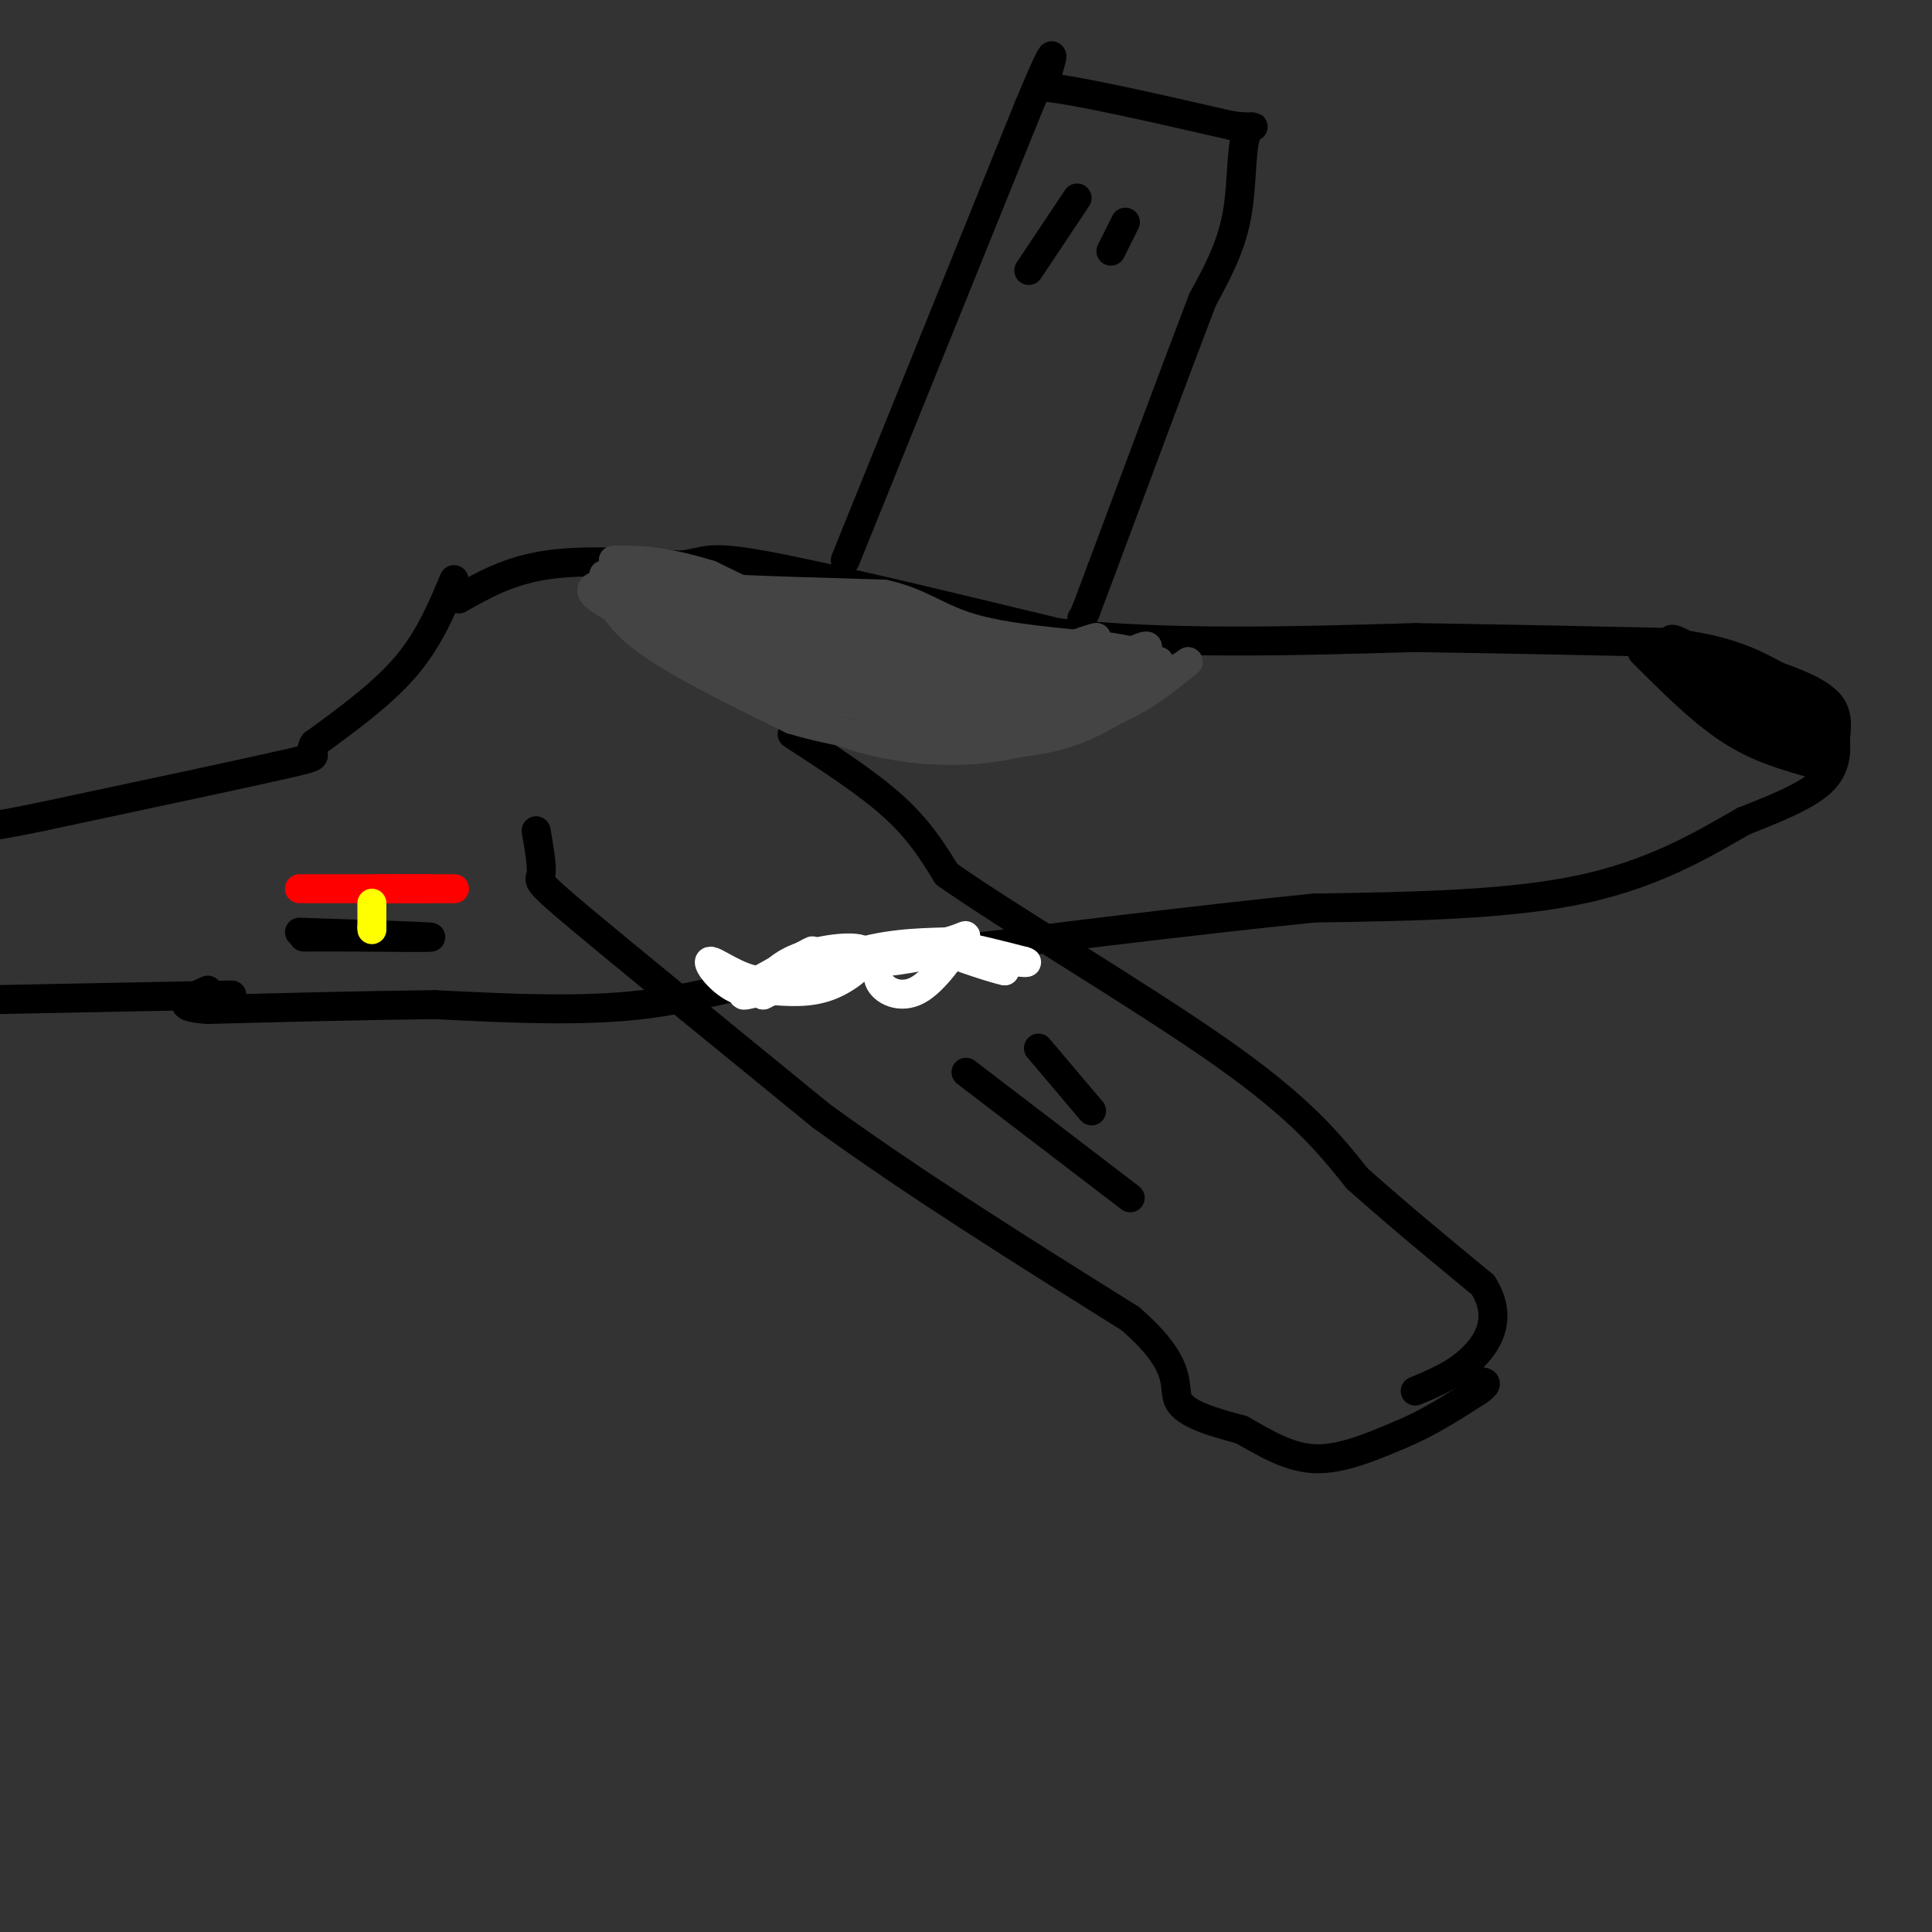 <svg viewBox='0 0 400 400' version='1.1' xmlns='http://www.w3.org/2000/svg' xmlns:xlink='http://www.w3.org/1999/xlink'><rect x="0" y="0" width="400" height="400" fill="#333333" stroke="none"/><g fill='none' stroke='#000000' stroke-width='6' stroke-linecap='round' stroke-linejoin='round'><path d='M95,124c5.167,-2.917 10.333,-5.833 18,-7c7.667,-1.167 17.833,-0.583 28,0'/><path d='M141,117c5.422,-0.622 4.978,-2.178 17,0c12.022,2.178 36.511,8.089 61,14'/><path d='M219,131c22.500,2.500 48.250,1.750 74,1'/><path d='M293,132c21.000,0.333 36.500,0.667 52,1'/><path d='M345,133c12.500,1.333 17.750,4.167 23,7'/><path d='M368,140c5.978,2.111 9.422,3.889 11,6c1.578,2.111 1.289,4.556 1,7'/><path d='M380,153c0.200,2.733 0.200,6.067 -3,9c-3.200,2.933 -9.600,5.467 -16,8'/><path d='M361,170c-7.333,4.178 -17.667,10.622 -33,14c-15.333,3.378 -35.667,3.689 -56,4'/><path d='M272,188c-24.833,2.500 -58.917,6.750 -93,11'/><path d='M179,199c-22.778,3.711 -33.222,7.489 -46,9c-12.778,1.511 -27.889,0.756 -43,0'/><path d='M90,208c-15.000,0.167 -31.000,0.583 -47,1'/><path d='M43,209c-7.833,-0.500 -3.917,-2.250 0,-4'/><path d='M94,120c-2.583,6.167 -5.167,12.333 -10,18c-4.833,5.667 -11.917,10.833 -19,16'/><path d='M65,154c-1.800,2.889 3.200,2.111 -5,4c-8.200,1.889 -29.600,6.444 -51,11'/><path d='M9,169c-10.500,2.167 -11.250,2.083 -12,2'/><path d='M48,206c0.000,0.000 -51.000,1.000 -51,1'/><path d='M164,152c7.833,5.083 15.667,10.167 21,15c5.333,4.833 8.167,9.417 11,14'/><path d='M196,181c13.133,9.244 40.467,25.356 57,37c16.533,11.644 22.267,18.822 28,26'/><path d='M281,244c9.000,8.000 17.500,15.000 26,22'/><path d='M307,266c4.133,6.444 1.467,11.556 -2,15c-3.467,3.444 -7.733,5.222 -12,7'/><path d='M111,172c0.644,3.711 1.289,7.422 1,9c-0.289,1.578 -1.511,1.022 8,9c9.511,7.978 29.756,24.489 50,41'/><path d='M170,231c19.000,13.833 41.500,27.917 64,42'/><path d='M234,273c11.600,10.044 8.600,14.156 10,17c1.400,2.844 7.200,4.422 13,6'/><path d='M257,296c4.556,2.489 9.444,5.711 15,6c5.556,0.289 11.778,-2.356 18,-5'/><path d='M290,297c5.667,-2.333 10.833,-5.667 16,-9'/><path d='M306,288c2.667,-1.833 1.333,-1.917 0,-2'/><path d='M175,116c0.000,0.000 38.000,-94.000 38,-94'/><path d='M213,22c6.833,-16.333 4.917,-10.167 3,-4'/><path d='M216,18c7.000,0.667 23.000,4.333 39,8'/><path d='M255,26c6.750,0.881 4.125,-0.917 3,2c-1.125,2.917 -0.750,10.548 -2,17c-1.250,6.452 -4.125,11.726 -7,17'/><path d='M249,62c-4.667,12.167 -12.833,34.083 -21,56'/><path d='M228,118c-4.000,10.667 -3.500,9.333 -3,8'/><path d='M225,126c-0.667,1.667 -0.833,1.833 -1,2'/></g>
<g fill='none' stroke='#ffffff' stroke-width='6' stroke-linecap='round' stroke-linejoin='round'><path d='M158,204c1.780,-2.220 3.560,-4.440 8,-6c4.440,-1.560 11.542,-2.458 13,-1c1.458,1.458 -2.726,5.274 -7,7c-4.274,1.726 -8.637,1.363 -13,1'/><path d='M159,205c-3.821,0.702 -6.875,1.958 -4,0c2.875,-1.958 11.679,-7.131 13,-8c1.321,-0.869 -4.839,2.565 -11,6'/><path d='M157,203c-4.179,-0.357 -9.125,-4.250 -10,-4c-0.875,0.250 2.321,4.643 6,6c3.679,1.357 7.839,-0.321 12,-2'/><path d='M165,203c5.378,-2.044 12.822,-6.156 12,-6c-0.822,0.156 -9.911,4.578 -19,9'/><path d='M158,206c-0.111,-0.244 9.111,-5.356 17,-8c7.889,-2.644 14.444,-2.822 21,-3'/><path d='M196,195c4.337,-1.080 4.678,-2.279 3,0c-1.678,2.279 -5.375,8.037 -9,10c-3.625,1.963 -7.179,0.132 -8,-2c-0.821,-2.132 1.089,-4.566 3,-7'/><path d='M185,196c-0.833,-0.238 -4.417,2.667 -2,3c2.417,0.333 10.833,-1.905 16,-2c5.167,-0.095 7.083,1.952 9,4'/><path d='M208,201c-1.400,-0.222 -9.400,-2.778 -12,-4c-2.600,-1.222 0.200,-1.111 3,-1'/><path d='M199,196c2.667,0.333 7.833,1.667 13,3'/><path d='M212,199c1.667,0.500 -0.667,0.250 -3,0'/></g>
<g fill='none' stroke='#444444' stroke-width='6' stroke-linecap='round' stroke-linejoin='round'><path d='M125,119c0.750,4.000 1.500,8.000 8,13c6.500,5.000 18.750,11.000 31,17'/><path d='M164,149c13.578,4.067 32.022,5.733 44,5c11.978,-0.733 17.489,-3.867 23,-7'/><path d='M231,147c6.333,-2.833 10.667,-6.417 15,-10'/><path d='M246,137c-2.988,1.988 -17.958,11.958 -32,16c-14.042,4.042 -27.155,2.155 -35,0c-7.845,-2.155 -10.423,-4.577 -13,-7'/><path d='M166,146c-7.833,-4.667 -20.917,-12.833 -34,-21'/><path d='M132,125c-2.800,-4.067 7.200,-3.733 24,-1c16.800,2.733 40.400,7.867 64,13'/><path d='M220,137c4.933,2.289 -14.733,1.511 -31,-2c-16.267,-3.511 -29.133,-9.756 -42,-16'/><path d='M147,119c-10.333,-3.167 -15.167,-3.083 -20,-3'/><path d='M127,116c8.797,2.997 40.791,11.989 56,17c15.209,5.011 13.633,6.041 13,8c-0.633,1.959 -0.324,4.845 -4,5c-3.676,0.155 -11.338,-2.423 -19,-5'/><path d='M173,141c-10.592,-3.756 -27.571,-10.646 -35,-13c-7.429,-2.354 -5.308,-0.172 0,3c5.308,3.172 13.802,7.335 21,10c7.198,2.665 13.099,3.833 19,5'/><path d='M178,146c7.133,1.756 15.467,3.644 8,0c-7.467,-3.644 -30.733,-12.822 -54,-22'/><path d='M132,124c7.222,0.329 52.276,12.150 61,16c8.724,3.850 -18.882,-0.271 -31,-2c-12.118,-1.729 -8.748,-1.065 -8,-2c0.748,-0.935 -1.126,-3.467 -3,-6'/><path d='M151,130c-0.512,-2.440 -0.292,-5.542 -1,-7c-0.708,-1.458 -2.345,-1.274 3,-1c5.345,0.274 17.673,0.637 30,1'/><path d='M183,123c7.378,1.533 10.822,4.867 18,7c7.178,2.133 18.089,3.067 29,4'/><path d='M230,134c6.440,1.024 8.042,1.583 7,4c-1.042,2.417 -4.726,6.690 -12,9c-7.274,2.310 -18.137,2.655 -29,3'/><path d='M196,150c-8.289,1.000 -14.511,2.000 -9,-1c5.511,-3.000 22.756,-10.000 40,-17'/><path d='M227,132c-0.798,-0.167 -22.792,7.917 -28,12c-5.208,4.083 6.369,4.167 15,2c8.631,-2.167 14.315,-6.583 20,-11'/><path d='M234,135c4.029,-1.960 4.100,-1.360 3,0c-1.100,1.360 -3.373,3.482 -10,6c-6.627,2.518 -17.608,5.434 -26,6c-8.392,0.566 -14.196,-1.217 -20,-3'/><path d='M181,144c-10.274,-2.452 -25.958,-7.083 -37,-11c-11.042,-3.917 -17.440,-7.119 -20,-9c-2.560,-1.881 -1.280,-2.440 0,-3'/><path d='M124,121c7.333,1.500 25.667,6.750 44,12'/><path d='M168,133c11.289,3.956 17.511,7.844 27,9c9.489,1.156 22.244,-0.422 35,-2'/><path d='M230,140c7.844,-1.022 9.956,-2.578 10,-3c0.044,-0.422 -1.978,0.289 -4,1'/><path d='M236,138c-8.800,1.978 -28.800,6.422 -34,7c-5.200,0.578 4.400,-2.711 14,-6'/><path d='M216,139c4.000,-1.500 7.000,-2.250 10,-3'/></g>
<g fill='none' stroke='#000000' stroke-width='6' stroke-linecap='round' stroke-linejoin='round'><path d='M62,193c12.667,0.417 25.333,0.833 27,1c1.667,0.167 -7.667,0.083 -17,0'/><path d='M72,194c-4.167,0.000 -6.083,0.000 -8,0'/><path d='M64,194c-1.500,0.000 -1.250,0.000 -1,0'/></g>
<g fill='none' stroke='#ff0000' stroke-width='6' stroke-linecap='round' stroke-linejoin='round'><path d='M62,184c0.000,0.000 27.000,0.000 27,0'/><path d='M89,184c5.578,0.000 6.022,0.000 4,0c-2.022,0.000 -6.511,0.000 -11,0'/><path d='M82,184c-2.500,0.000 -3.250,0.000 -4,0'/></g>
<g fill='none' stroke='#ffff00' stroke-width='6' stroke-linecap='round' stroke-linejoin='round'><path d='M77,187c0.000,0.000 0.000,5.000 0,5'/><path d='M77,192c0.000,0.833 0.000,0.417 0,0'/></g>
<g fill='none' stroke='#000000' stroke-width='6' stroke-linecap='round' stroke-linejoin='round'><path d='M200,222c0.000,0.000 34.000,26.000 34,26'/><path d='M215,217c0.000,0.000 11.000,13.000 11,13'/><path d='M223,41c0.000,0.000 -10.000,15.000 -10,15'/><path d='M233,46c0.000,0.000 -3.000,6.000 -3,6'/><path d='M340,135c6.083,6.083 12.167,12.167 18,16c5.833,3.833 11.417,5.417 17,7'/><path d='M375,158c0.113,-2.222 -8.104,-11.276 -13,-16c-4.896,-4.724 -6.472,-5.118 -8,-4c-1.528,1.118 -3.008,3.748 0,6c3.008,2.252 10.504,4.126 18,6'/><path d='M372,150c-2.800,-3.244 -18.800,-14.356 -24,-17c-5.200,-2.644 0.400,3.178 6,9'/><path d='M354,142c2.933,2.911 7.267,5.689 11,7c3.733,1.311 6.867,1.156 10,1'/><path d='M375,150c2.201,-0.394 2.703,-1.879 3,0c0.297,1.879 0.388,7.121 0,7c-0.388,-0.121 -1.254,-5.606 -3,-8c-1.746,-2.394 -4.373,-1.697 -7,-1'/><path d='M368,148c-0.911,-0.911 0.311,-2.689 2,-3c1.689,-0.311 3.844,0.844 6,2'/></g>
</svg>